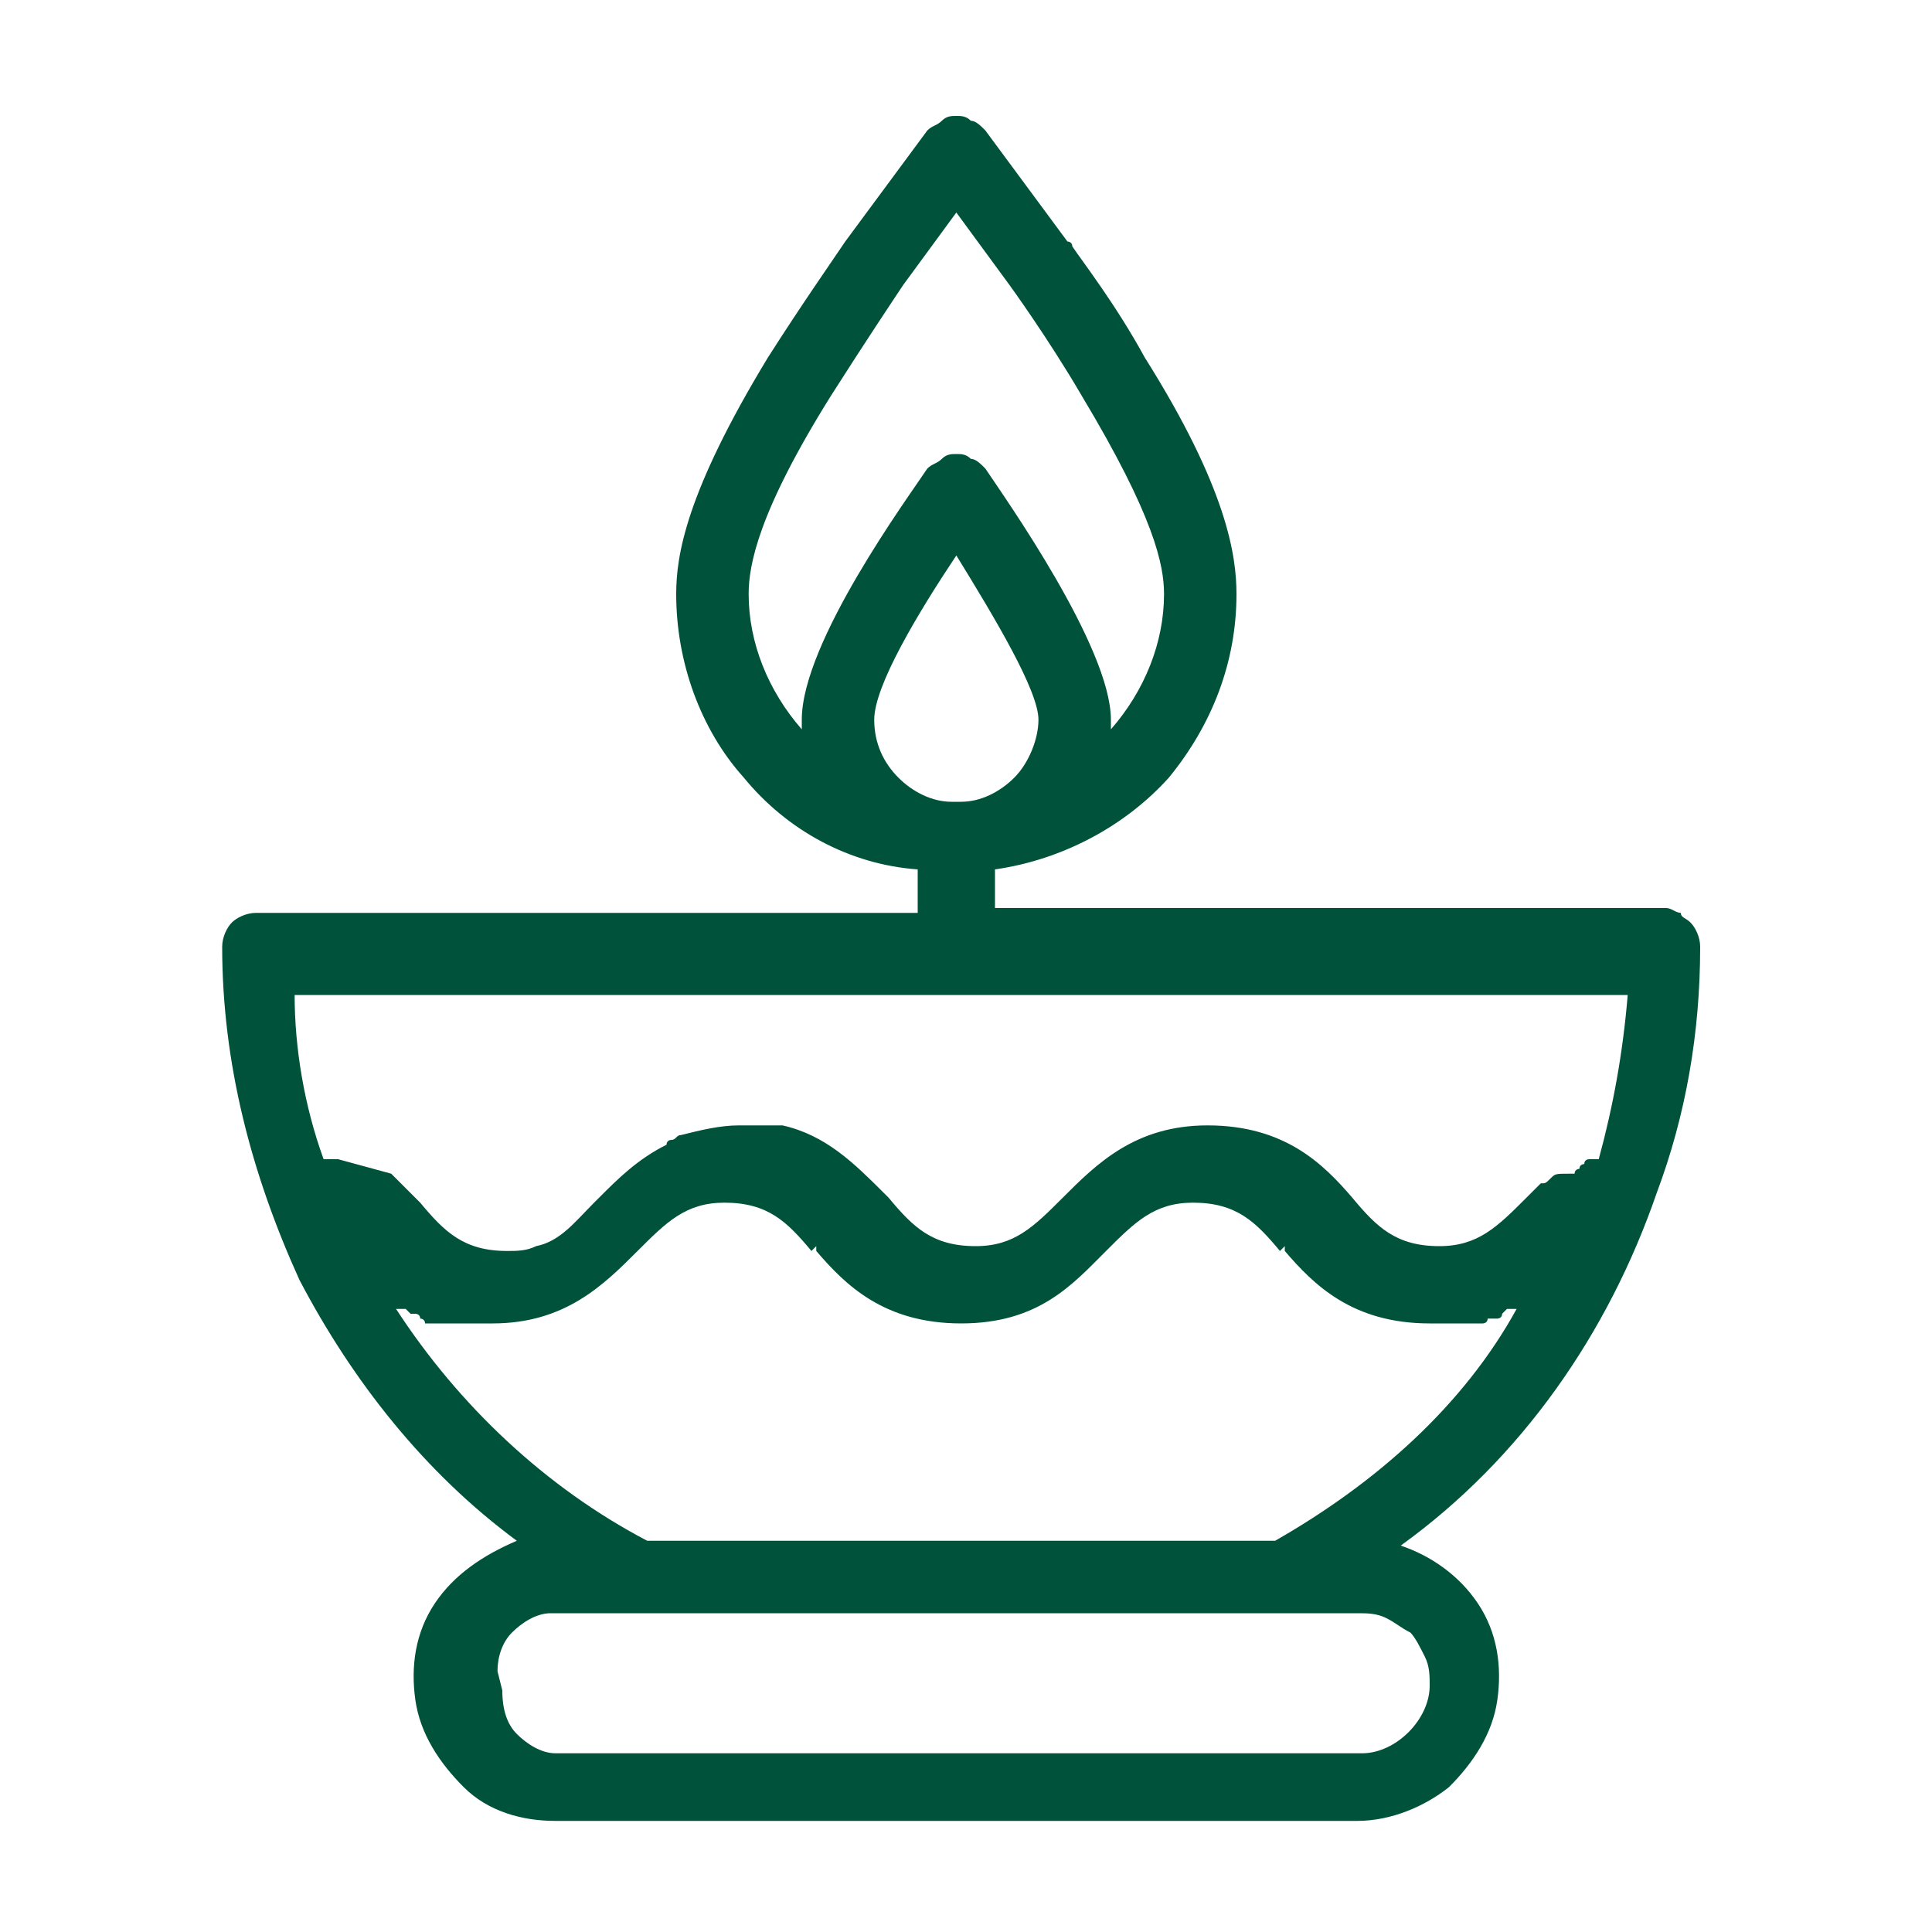 <svg xmlns="http://www.w3.org/2000/svg" xmlns:xlink="http://www.w3.org/1999/xlink" id="&#x56FE;&#x5C42;_1" x="0px" y="0px" viewBox="0 0 40 40" style="enable-background:new 0 0 40 40;" xml:space="preserve"><style type="text/css">	.st0{fill:#00533A;}</style><path class="st0" d="M34.3,24.7c0.6-1.6,0.9-3.3,0.9-5.1c0-0.2-0.1-0.4-0.2-0.5c-0.1-0.1-0.2-0.1-0.2-0.2c-0.1,0-0.2-0.1-0.3-0.1  H20.6V18c1.4-0.2,2.7-0.9,3.6-1.9c0.9-1.1,1.4-2.4,1.4-3.8c0-0.8-0.2-2.2-1.9-4.9c-0.6-1.1-1.3-2-1.5-2.3c0-0.1-0.1-0.1-0.1-0.1  l-1.7-2.3c-0.1-0.1-0.2-0.2-0.3-0.2c-0.1-0.1-0.2-0.1-0.3-0.1c-0.1,0-0.2,0-0.3,0.1c-0.1,0.1-0.2,0.1-0.3,0.2l-1.7,2.3l0,0  c-0.2,0.3-0.9,1.3-1.6,2.4c-1.7,2.8-1.9,4.1-1.9,4.9c0,1.4,0.5,2.8,1.4,3.8c0.9,1.1,2.2,1.8,3.6,1.9v0.9H5.3c-0.2,0-0.4,0.1-0.5,0.2  c-0.1,0.1-0.2,0.3-0.2,0.5c0,2.4,0.6,4.7,1.6,6.9c1.1,2.1,2.6,4,4.5,5.4C10,32.2,9.4,32.6,9,33.2c-0.4,0.6-0.5,1.3-0.4,2  c0.1,0.7,0.5,1.3,1,1.8c0.5,0.5,1.2,0.7,1.9,0.7h16.6c0.7,0,1.4-0.3,1.9-0.7c0.5-0.5,0.9-1.1,1-1.8c0.1-0.7,0-1.4-0.4-2  c-0.4-0.6-1-1-1.6-1.2C31.5,30.2,33.3,27.6,34.3,24.7z M16.6,15.1c-0.7-0.8-1.1-1.8-1.1-2.8c0-0.6,0.2-1.7,1.7-4.1  c0.7-1.1,1.3-2,1.5-2.3l1.1-1.5l1.1,1.5c0,0,0.8,1.1,1.5,2.3c1.5,2.5,1.7,3.5,1.7,4.1c0,1-0.4,2-1.1,2.8c0-0.1,0-0.2,0-0.2  c0-1.5-2.2-4.6-2.6-5.2c-0.1-0.1-0.2-0.2-0.3-0.2c-0.1-0.1-0.2-0.1-0.3-0.1c-0.1,0-0.2,0-0.3,0.1c-0.1,0.1-0.2,0.1-0.3,0.2  c-0.4,0.6-2.6,3.6-2.6,5.2C16.6,14.9,16.6,15,16.6,15.1z M19.8,11.5c0.8,1.3,1.7,2.8,1.7,3.4c0,0.4-0.2,0.9-0.5,1.2  c-0.3,0.3-0.7,0.5-1.1,0.5h-0.2c-0.4,0-0.8-0.2-1.1-0.5c-0.3-0.3-0.5-0.7-0.5-1.2C18.1,14.2,19,12.7,19.8,11.5L19.8,11.5z   M10.3,34.6c0-0.3,0.1-0.6,0.3-0.8c0.2-0.2,0.5-0.4,0.8-0.4h16.7c0.2,0,0.4,0,0.6,0.1c0.2,0.1,0.3,0.2,0.5,0.3  c0.1,0.1,0.2,0.3,0.3,0.5c0.1,0.2,0.1,0.4,0.1,0.6c0,0.7-0.7,1.4-1.4,1.4H11.5c-0.3,0-0.6-0.2-0.8-0.4c-0.2-0.2-0.3-0.5-0.3-0.9  L10.3,34.6L10.3,34.6z M26.4,31.9h-13c-2.1-1.1-3.9-2.8-5.2-4.8l0,0l0,0l0,0c0,0,0,0,0,0c0,0,0,0,0.1,0c0,0,0,0,0,0c0,0,0,0,0.1,0  l0.1,0.1l0,0l0,0c0,0,0.1,0,0.1,0l0,0c0,0,0,0,0,0c0,0,0.1,0,0.1,0.1l0,0h0c0,0,0.1,0,0.1,0.1l0,0l0,0l0.1,0l0.1,0l0,0  c0,0,0,0,0.1,0c0,0,0,0,0.1,0c0,0,0,0,0.1,0c0,0,0.1,0,0.1,0h0l0.1,0c0,0,0,0,0.1,0h0c0,0,0,0,0,0l0.2,0h0c0.1,0,0.1,0,0.2,0h0  c0,0,0.1,0,0.1,0c0,0,0.1,0,0.1,0c1.5,0,2.3-0.8,3-1.5l0,0c0.6-0.6,1-1,1.8-1c0.9,0,1.3,0.4,1.8,1l0.1-0.1l0,0.1  c0.6,0.7,1.4,1.5,3,1.5s2.3-0.8,3-1.5l0,0c0.6-0.6,1-1,1.8-1c0.9,0,1.3,0.4,1.8,1l0.1-0.1l0,0.1c0.6,0.7,1.4,1.5,3,1.5  c0.1,0,0.1,0,0.2,0h0c0,0,0.1,0,0.1,0c0,0,0.1,0,0.1,0h0c0.1,0,0.1,0,0.2,0c0,0,0,0,0,0h0c0.1,0,0.1,0,0.2,0h0c0,0,0,0,0.1,0l0.1,0  c0,0,0,0,0,0h0c0,0,0.1,0,0.1,0c0,0,0,0,0,0c0,0,0.1,0,0.1-0.1l0,0c0,0,0,0,0,0c0,0,0.1,0,0.1,0h0l0,0l0,0c0,0,0.1,0,0.1,0  c0,0,0,0,0,0c0,0,0.1,0,0.1-0.1l0,0l0.1-0.1h0l0,0c0,0,0,0,0,0c0,0,0,0,0.1,0l0,0c0,0,0,0,0.1,0l0,0C30.3,29.1,28.5,30.7,26.4,31.9  L26.4,31.9z M32.1,24.4C32.1,24.4,32.1,24.4,32.1,24.4L32.1,24.4c-0.1,0.1-0.1,0.1-0.2,0.1c0,0,0,0,0,0l0,0l0,0c0,0,0,0,0,0  c0,0,0,0,0,0l0,0c0,0,0,0,0,0c0,0,0,0-0.1,0.1l-0.2,0.2c0,0,0,0,0,0l0,0c0,0,0,0,0,0l0,0l0,0c0,0,0,0,0,0c0,0,0,0,0,0l0,0  c-0.6,0.6-1,1-1.8,1c-0.9,0-1.3-0.4-1.8-1l0,0c-0.6-0.7-1.4-1.5-3-1.5c-1.5,0-2.3,0.8-3,1.5l0,0c-0.6,0.6-1,1-1.8,1  c-0.9,0-1.3-0.4-1.8-1l-0.1-0.1c-0.6-0.6-1.2-1.2-2.1-1.4l-0.1,0l-0.1,0c-0.1,0-0.3,0-0.4,0c-0.1,0-0.2,0-0.3,0  c-0.4,0-0.8,0.1-1.2,0.2c-0.1,0-0.1,0.1-0.2,0.1c0,0-0.1,0-0.1,0.1c-0.6,0.3-1,0.7-1.4,1.1l-0.1,0.1c-0.4,0.4-0.7,0.8-1.2,0.9  c-0.2,0.1-0.4,0.1-0.6,0.1c-0.9,0-1.3-0.4-1.8-1c0,0,0,0-0.1-0.1c0,0,0,0,0,0c0,0,0,0,0,0l0,0l0,0c0,0,0,0,0,0c0,0,0,0,0,0l-0.3-0.3  c0,0,0,0,0,0c0,0,0,0,0,0c0,0,0,0,0,0l0,0l0,0c0,0,0,0-0.1-0.1c0,0,0,0,0,0l0,0l0,0c0,0,0,0,0,0l-0.1-0.1c0,0,0,0,0,0l0,0l0,0l0,0  c0,0,0,0,0,0l0,0l0,0l0,0c0,0,0,0,0,0c0,0,0,0,0,0l0,0l0,0l0,0c0,0,0,0,0,0c0,0,0,0,0,0l0,0l0,0c0,0,0,0,0,0C7,24,7,24,7,24l0,0  c0,0,0,0-0.1,0c0,0,0,0-0.1,0c0,0,0,0,0,0l0,0l-0.1,0l0,0c-0.4-1.1-0.6-2.3-0.6-3.4h25.8v0h1.8c-0.1,1.2-0.3,2.3-0.6,3.4  c0,0-0.1,0-0.1,0h0l-0.1,0c0,0-0.1,0-0.1,0.1l0,0c0,0-0.1,0-0.1,0.1c0,0,0,0,0,0l0,0c0,0,0,0,0,0l0,0l0,0l0,0l0,0c0,0-0.1,0-0.1,0.1  l0,0c0,0,0,0,0,0l0,0c0,0,0,0-0.1,0l0,0C32.2,24.3,32.2,24.3,32.1,24.4C32.1,24.4,32.1,24.4,32.1,24.4L32.1,24.4z"></path></svg>